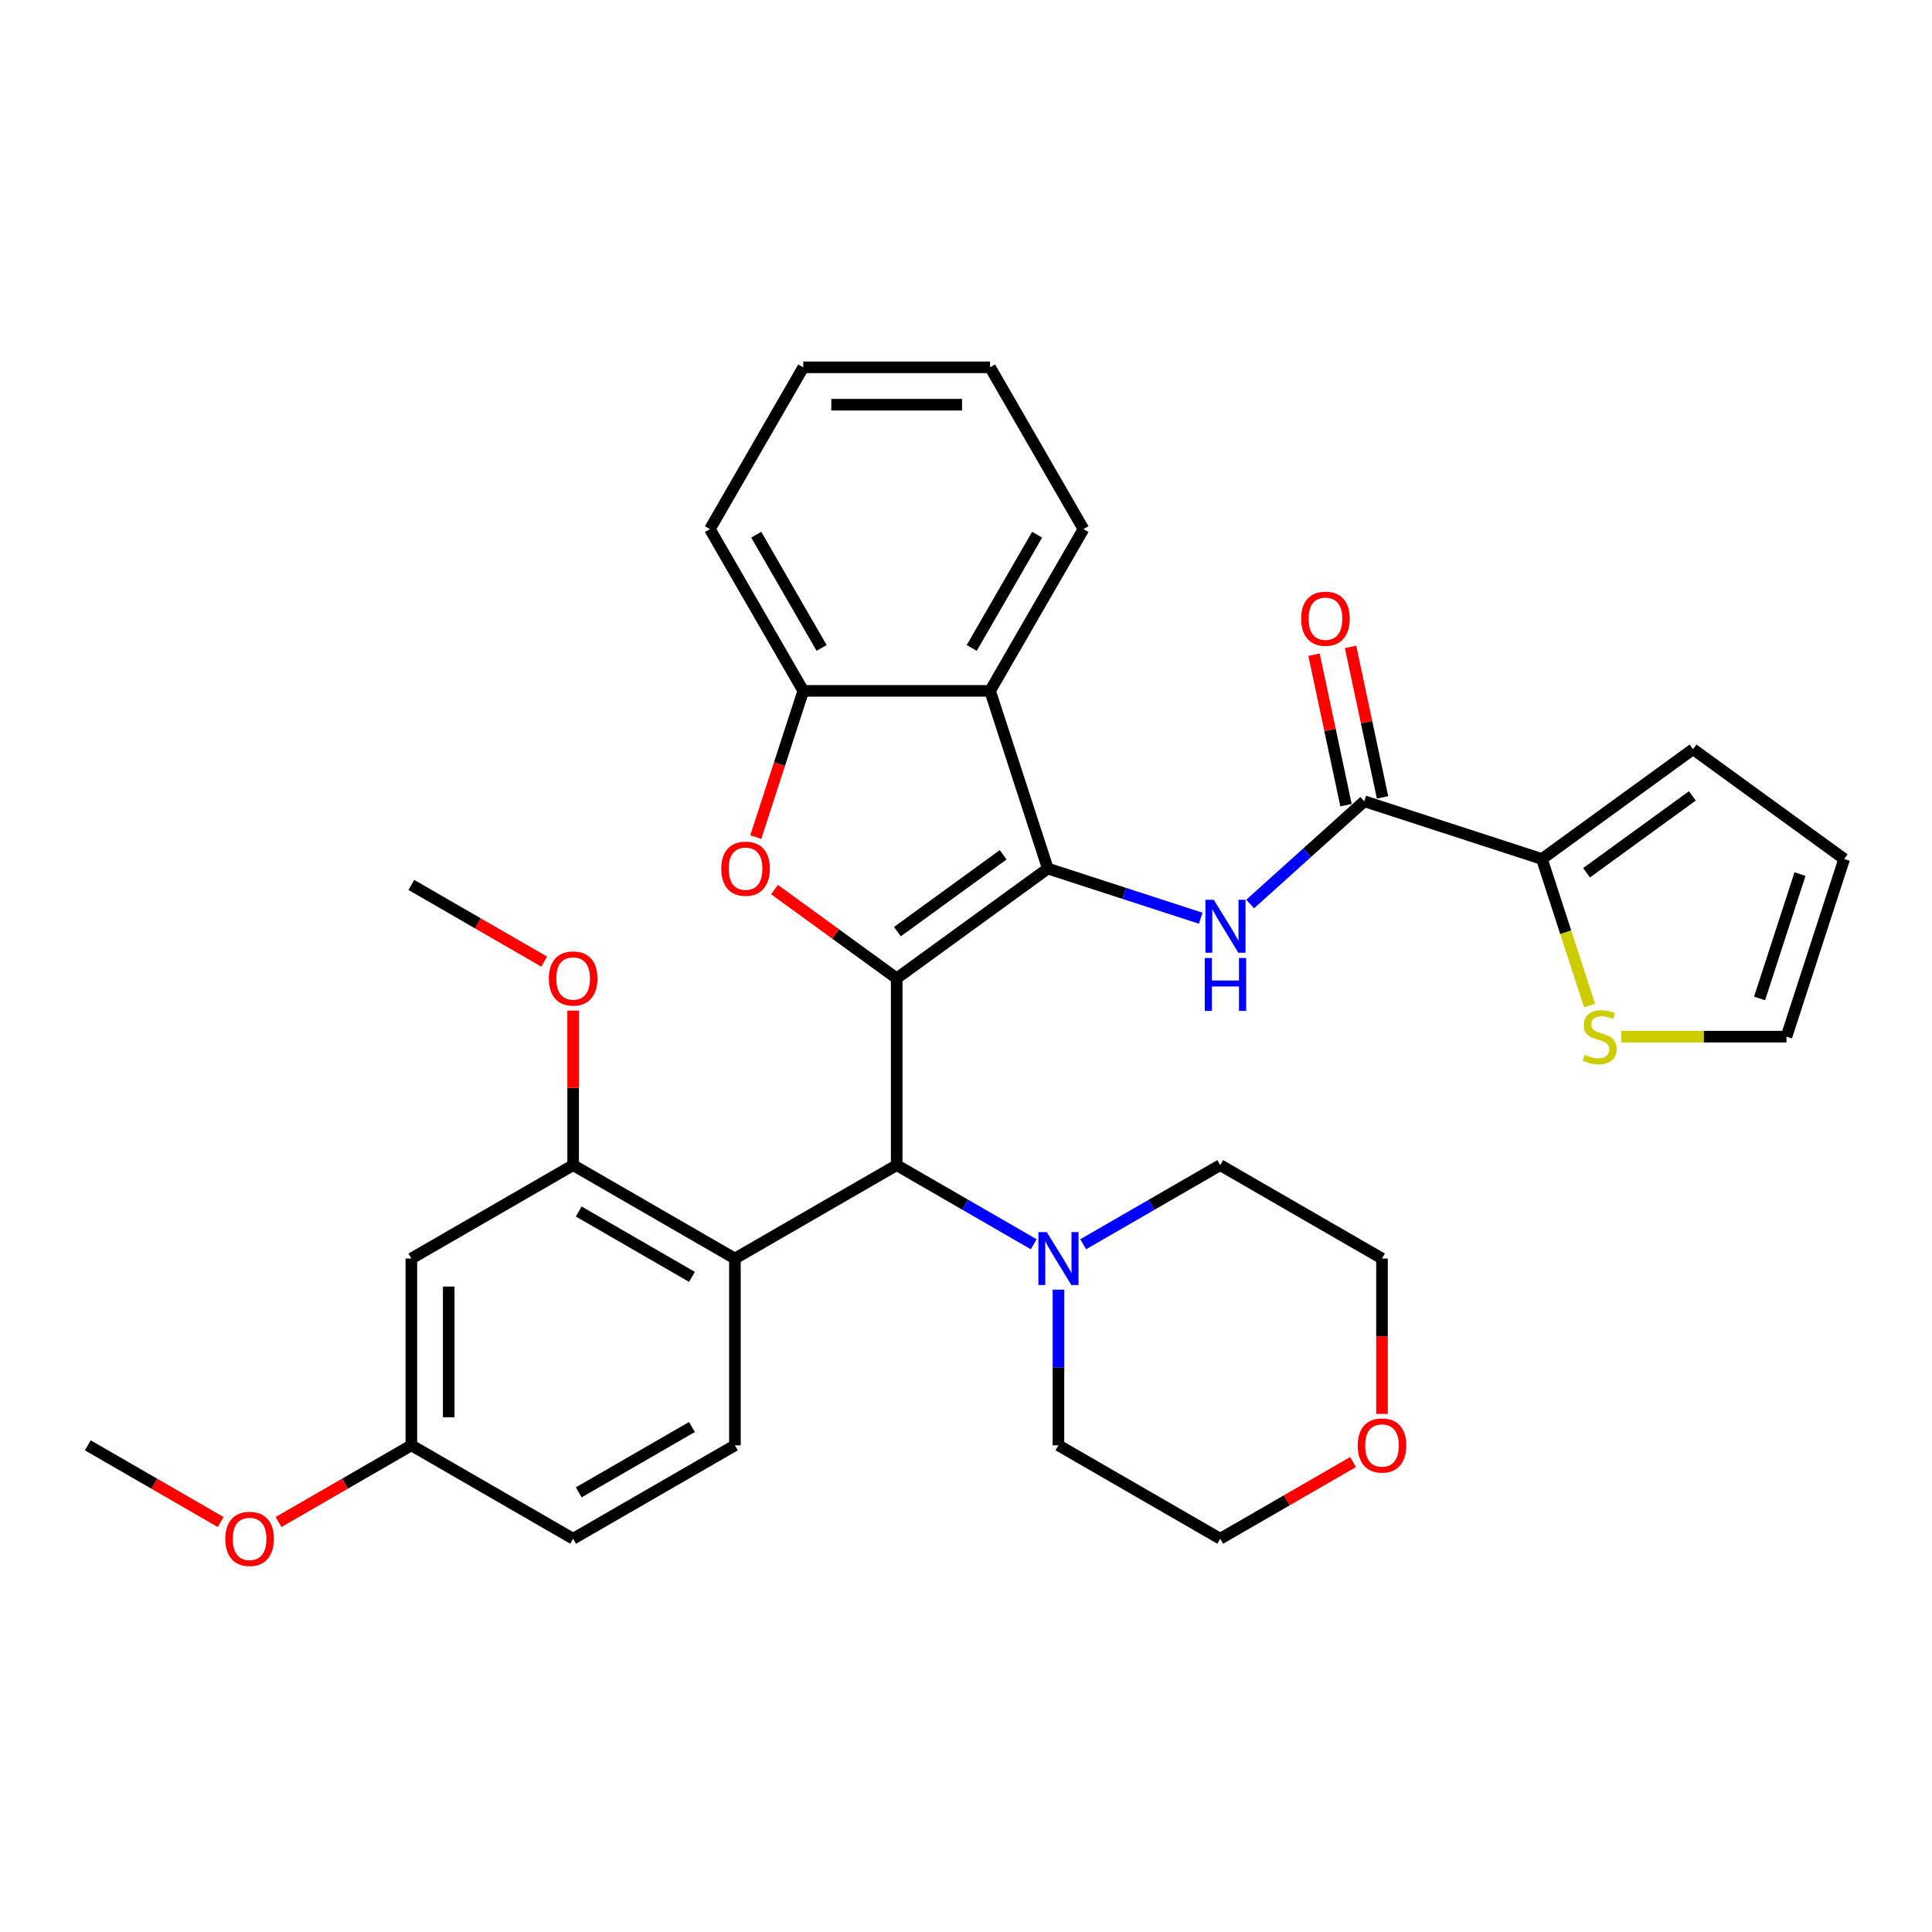 <?xml version='1.0' encoding='iso-8859-1'?>
<svg version='1.1' baseProfile='full'
              xmlns='http://www.w3.org/2000/svg'
                      xmlns:rdkit='http://www.rdkit.org/xml'
                      xmlns:xlink='http://www.w3.org/1999/xlink'
                  xml:space='preserve'
width='1000px' height='1000px' viewBox='0 0 1000 1000'>
<!-- END OF HEADER -->
<rect style='opacity:1.0;fill:#FFFFFF;stroke:none' width='1000' height='1000' x='0' y='0'> </rect>
<path class='bond-0' d='M 464.12,506.387 L 542.342,449.556' style='fill:none;fill-rule:evenodd;stroke:#000000;stroke-width:6px;stroke-linecap:butt;stroke-linejoin:miter;stroke-opacity:1' />
<path class='bond-0' d='M 464.487,482.218 L 519.242,442.436' style='fill:none;fill-rule:evenodd;stroke:#000000;stroke-width:6px;stroke-linecap:butt;stroke-linejoin:miter;stroke-opacity:1' />
<path class='bond-1' d='M 464.12,506.387 L 432.503,483.415' style='fill:none;fill-rule:evenodd;stroke:#000000;stroke-width:6px;stroke-linecap:butt;stroke-linejoin:miter;stroke-opacity:1' />
<path class='bond-1' d='M 432.503,483.415 L 400.886,460.444' style='fill:none;fill-rule:evenodd;stroke:#FF0000;stroke-width:6px;stroke-linecap:butt;stroke-linejoin:miter;stroke-opacity:1' />
<path class='bond-2' d='M 464.12,506.387 L 464.12,603.074' style='fill:none;fill-rule:evenodd;stroke:#000000;stroke-width:6px;stroke-linecap:butt;stroke-linejoin:miter;stroke-opacity:1' />
<path class='bond-3' d='M 542.342,449.556 L 581.918,462.415' style='fill:none;fill-rule:evenodd;stroke:#000000;stroke-width:6px;stroke-linecap:butt;stroke-linejoin:miter;stroke-opacity:1' />
<path class='bond-3' d='M 581.918,462.415 L 621.495,475.274' style='fill:none;fill-rule:evenodd;stroke:#0000FF;stroke-width:6px;stroke-linecap:butt;stroke-linejoin:miter;stroke-opacity:1' />
<path class='bond-4' d='M 542.342,449.556 L 512.464,357.601' style='fill:none;fill-rule:evenodd;stroke:#000000;stroke-width:6px;stroke-linecap:butt;stroke-linejoin:miter;stroke-opacity:1' />
<path class='bond-7' d='M 391.183,433.293 L 403.48,395.447' style='fill:none;fill-rule:evenodd;stroke:#FF0000;stroke-width:6px;stroke-linecap:butt;stroke-linejoin:miter;stroke-opacity:1' />
<path class='bond-7' d='M 403.48,395.447 L 415.777,357.601' style='fill:none;fill-rule:evenodd;stroke:#000000;stroke-width:6px;stroke-linecap:butt;stroke-linejoin:miter;stroke-opacity:1' />
<path class='bond-5' d='M 464.12,603.074 L 380.387,651.417' style='fill:none;fill-rule:evenodd;stroke:#000000;stroke-width:6px;stroke-linecap:butt;stroke-linejoin:miter;stroke-opacity:1' />
<path class='bond-9' d='M 464.12,603.074 L 499.586,623.55' style='fill:none;fill-rule:evenodd;stroke:#000000;stroke-width:6px;stroke-linecap:butt;stroke-linejoin:miter;stroke-opacity:1' />
<path class='bond-9' d='M 499.586,623.55 L 535.052,644.026' style='fill:none;fill-rule:evenodd;stroke:#0000FF;stroke-width:6px;stroke-linecap:butt;stroke-linejoin:miter;stroke-opacity:1' />
<path class='bond-6' d='M 647.098,467.907 L 676.623,441.322' style='fill:none;fill-rule:evenodd;stroke:#0000FF;stroke-width:6px;stroke-linecap:butt;stroke-linejoin:miter;stroke-opacity:1' />
<path class='bond-6' d='M 676.623,441.322 L 706.148,414.738' style='fill:none;fill-rule:evenodd;stroke:#000000;stroke-width:6px;stroke-linecap:butt;stroke-linejoin:miter;stroke-opacity:1' />
<path class='bond-22' d='M 512.464,357.601 L 560.807,273.868' style='fill:none;fill-rule:evenodd;stroke:#000000;stroke-width:6px;stroke-linecap:butt;stroke-linejoin:miter;stroke-opacity:1' />
<path class='bond-22' d='M 502.969,335.373 L 536.809,276.759' style='fill:none;fill-rule:evenodd;stroke:#000000;stroke-width:6px;stroke-linecap:butt;stroke-linejoin:miter;stroke-opacity:1' />
<path class='bond-33' d='M 512.464,357.601 L 415.777,357.601' style='fill:none;fill-rule:evenodd;stroke:#000000;stroke-width:6px;stroke-linecap:butt;stroke-linejoin:miter;stroke-opacity:1' />
<path class='bond-10' d='M 380.387,651.417 L 296.654,603.074' style='fill:none;fill-rule:evenodd;stroke:#000000;stroke-width:6px;stroke-linecap:butt;stroke-linejoin:miter;stroke-opacity:1' />
<path class='bond-10' d='M 358.159,660.912 L 299.545,627.072' style='fill:none;fill-rule:evenodd;stroke:#000000;stroke-width:6px;stroke-linecap:butt;stroke-linejoin:miter;stroke-opacity:1' />
<path class='bond-12' d='M 380.387,651.417 L 380.387,748.104' style='fill:none;fill-rule:evenodd;stroke:#000000;stroke-width:6px;stroke-linecap:butt;stroke-linejoin:miter;stroke-opacity:1' />
<path class='bond-8' d='M 706.148,414.738 L 798.103,444.615' style='fill:none;fill-rule:evenodd;stroke:#000000;stroke-width:6px;stroke-linecap:butt;stroke-linejoin:miter;stroke-opacity:1' />
<path class='bond-14' d='M 715.606,412.727 L 707.328,373.784' style='fill:none;fill-rule:evenodd;stroke:#000000;stroke-width:6px;stroke-linecap:butt;stroke-linejoin:miter;stroke-opacity:1' />
<path class='bond-14' d='M 707.328,373.784 L 699.051,334.842' style='fill:none;fill-rule:evenodd;stroke:#FF0000;stroke-width:6px;stroke-linecap:butt;stroke-linejoin:miter;stroke-opacity:1' />
<path class='bond-14' d='M 696.691,416.748 L 688.414,377.805' style='fill:none;fill-rule:evenodd;stroke:#000000;stroke-width:6px;stroke-linecap:butt;stroke-linejoin:miter;stroke-opacity:1' />
<path class='bond-14' d='M 688.414,377.805 L 680.136,338.862' style='fill:none;fill-rule:evenodd;stroke:#FF0000;stroke-width:6px;stroke-linecap:butt;stroke-linejoin:miter;stroke-opacity:1' />
<path class='bond-26' d='M 415.777,357.601 L 367.434,273.868' style='fill:none;fill-rule:evenodd;stroke:#000000;stroke-width:6px;stroke-linecap:butt;stroke-linejoin:miter;stroke-opacity:1' />
<path class='bond-26' d='M 425.272,335.373 L 391.432,276.759' style='fill:none;fill-rule:evenodd;stroke:#000000;stroke-width:6px;stroke-linecap:butt;stroke-linejoin:miter;stroke-opacity:1' />
<path class='bond-11' d='M 798.103,444.615 L 810.431,482.558' style='fill:none;fill-rule:evenodd;stroke:#000000;stroke-width:6px;stroke-linecap:butt;stroke-linejoin:miter;stroke-opacity:1' />
<path class='bond-11' d='M 810.431,482.558 L 822.76,520.501' style='fill:none;fill-rule:evenodd;stroke:#CCCC00;stroke-width:6px;stroke-linecap:butt;stroke-linejoin:miter;stroke-opacity:1' />
<path class='bond-15' d='M 798.103,444.615 L 876.324,387.784' style='fill:none;fill-rule:evenodd;stroke:#000000;stroke-width:6px;stroke-linecap:butt;stroke-linejoin:miter;stroke-opacity:1' />
<path class='bond-15' d='M 821.202,451.735 L 875.957,411.953' style='fill:none;fill-rule:evenodd;stroke:#000000;stroke-width:6px;stroke-linecap:butt;stroke-linejoin:miter;stroke-opacity:1' />
<path class='bond-23' d='M 560.655,644.026 L 596.121,623.55' style='fill:none;fill-rule:evenodd;stroke:#0000FF;stroke-width:6px;stroke-linecap:butt;stroke-linejoin:miter;stroke-opacity:1' />
<path class='bond-23' d='M 596.121,623.55 L 631.587,603.074' style='fill:none;fill-rule:evenodd;stroke:#000000;stroke-width:6px;stroke-linecap:butt;stroke-linejoin:miter;stroke-opacity:1' />
<path class='bond-24' d='M 547.854,667.525 L 547.854,707.814' style='fill:none;fill-rule:evenodd;stroke:#0000FF;stroke-width:6px;stroke-linecap:butt;stroke-linejoin:miter;stroke-opacity:1' />
<path class='bond-24' d='M 547.854,707.814 L 547.854,748.104' style='fill:none;fill-rule:evenodd;stroke:#000000;stroke-width:6px;stroke-linecap:butt;stroke-linejoin:miter;stroke-opacity:1' />
<path class='bond-13' d='M 296.654,603.074 L 212.921,651.417' style='fill:none;fill-rule:evenodd;stroke:#000000;stroke-width:6px;stroke-linecap:butt;stroke-linejoin:miter;stroke-opacity:1' />
<path class='bond-21' d='M 296.654,603.074 L 296.654,563.074' style='fill:none;fill-rule:evenodd;stroke:#000000;stroke-width:6px;stroke-linecap:butt;stroke-linejoin:miter;stroke-opacity:1' />
<path class='bond-21' d='M 296.654,563.074 L 296.654,523.075' style='fill:none;fill-rule:evenodd;stroke:#FF0000;stroke-width:6px;stroke-linecap:butt;stroke-linejoin:miter;stroke-opacity:1' />
<path class='bond-16' d='M 839.177,536.57 L 881.922,536.57' style='fill:none;fill-rule:evenodd;stroke:#CCCC00;stroke-width:6px;stroke-linecap:butt;stroke-linejoin:miter;stroke-opacity:1' />
<path class='bond-16' d='M 881.922,536.57 L 924.668,536.57' style='fill:none;fill-rule:evenodd;stroke:#000000;stroke-width:6px;stroke-linecap:butt;stroke-linejoin:miter;stroke-opacity:1' />
<path class='bond-20' d='M 380.387,748.104 L 296.654,796.447' style='fill:none;fill-rule:evenodd;stroke:#000000;stroke-width:6px;stroke-linecap:butt;stroke-linejoin:miter;stroke-opacity:1' />
<path class='bond-20' d='M 358.159,738.609 L 299.545,772.449' style='fill:none;fill-rule:evenodd;stroke:#000000;stroke-width:6px;stroke-linecap:butt;stroke-linejoin:miter;stroke-opacity:1' />
<path class='bond-36' d='M 212.921,651.417 L 212.921,748.104' style='fill:none;fill-rule:evenodd;stroke:#000000;stroke-width:6px;stroke-linecap:butt;stroke-linejoin:miter;stroke-opacity:1' />
<path class='bond-36' d='M 232.258,665.92 L 232.258,733.601' style='fill:none;fill-rule:evenodd;stroke:#000000;stroke-width:6px;stroke-linecap:butt;stroke-linejoin:miter;stroke-opacity:1' />
<path class='bond-17' d='M 876.324,387.784 L 954.545,444.615' style='fill:none;fill-rule:evenodd;stroke:#000000;stroke-width:6px;stroke-linecap:butt;stroke-linejoin:miter;stroke-opacity:1' />
<path class='bond-37' d='M 924.668,536.57 L 954.545,444.615' style='fill:none;fill-rule:evenodd;stroke:#000000;stroke-width:6px;stroke-linecap:butt;stroke-linejoin:miter;stroke-opacity:1' />
<path class='bond-37' d='M 910.758,516.801 L 931.673,452.433' style='fill:none;fill-rule:evenodd;stroke:#000000;stroke-width:6px;stroke-linecap:butt;stroke-linejoin:miter;stroke-opacity:1' />
<path class='bond-18' d='M 700.334,756.756 L 665.96,776.602' style='fill:none;fill-rule:evenodd;stroke:#FF0000;stroke-width:6px;stroke-linecap:butt;stroke-linejoin:miter;stroke-opacity:1' />
<path class='bond-18' d='M 665.96,776.602 L 631.587,796.447' style='fill:none;fill-rule:evenodd;stroke:#000000;stroke-width:6px;stroke-linecap:butt;stroke-linejoin:miter;stroke-opacity:1' />
<path class='bond-34' d='M 715.32,731.841 L 715.32,691.629' style='fill:none;fill-rule:evenodd;stroke:#FF0000;stroke-width:6px;stroke-linecap:butt;stroke-linejoin:miter;stroke-opacity:1' />
<path class='bond-34' d='M 715.32,691.629 L 715.32,651.417' style='fill:none;fill-rule:evenodd;stroke:#000000;stroke-width:6px;stroke-linecap:butt;stroke-linejoin:miter;stroke-opacity:1' />
<path class='bond-19' d='M 212.921,748.104 L 296.654,796.447' style='fill:none;fill-rule:evenodd;stroke:#000000;stroke-width:6px;stroke-linecap:butt;stroke-linejoin:miter;stroke-opacity:1' />
<path class='bond-25' d='M 212.921,748.104 L 178.548,767.949' style='fill:none;fill-rule:evenodd;stroke:#000000;stroke-width:6px;stroke-linecap:butt;stroke-linejoin:miter;stroke-opacity:1' />
<path class='bond-25' d='M 178.548,767.949 L 144.174,787.795' style='fill:none;fill-rule:evenodd;stroke:#FF0000;stroke-width:6px;stroke-linecap:butt;stroke-linejoin:miter;stroke-opacity:1' />
<path class='bond-29' d='M 281.668,497.734 L 247.294,477.889' style='fill:none;fill-rule:evenodd;stroke:#FF0000;stroke-width:6px;stroke-linecap:butt;stroke-linejoin:miter;stroke-opacity:1' />
<path class='bond-29' d='M 247.294,477.889 L 212.921,458.043' style='fill:none;fill-rule:evenodd;stroke:#000000;stroke-width:6px;stroke-linecap:butt;stroke-linejoin:miter;stroke-opacity:1' />
<path class='bond-31' d='M 560.807,273.868 L 512.464,190.135' style='fill:none;fill-rule:evenodd;stroke:#000000;stroke-width:6px;stroke-linecap:butt;stroke-linejoin:miter;stroke-opacity:1' />
<path class='bond-27' d='M 631.587,603.074 L 715.32,651.417' style='fill:none;fill-rule:evenodd;stroke:#000000;stroke-width:6px;stroke-linecap:butt;stroke-linejoin:miter;stroke-opacity:1' />
<path class='bond-28' d='M 547.854,748.104 L 631.587,796.447' style='fill:none;fill-rule:evenodd;stroke:#000000;stroke-width:6px;stroke-linecap:butt;stroke-linejoin:miter;stroke-opacity:1' />
<path class='bond-30' d='M 114.201,787.795 L 79.828,767.949' style='fill:none;fill-rule:evenodd;stroke:#FF0000;stroke-width:6px;stroke-linecap:butt;stroke-linejoin:miter;stroke-opacity:1' />
<path class='bond-30' d='M 79.828,767.949 L 45.455,748.104' style='fill:none;fill-rule:evenodd;stroke:#000000;stroke-width:6px;stroke-linecap:butt;stroke-linejoin:miter;stroke-opacity:1' />
<path class='bond-32' d='M 367.434,273.868 L 415.777,190.135' style='fill:none;fill-rule:evenodd;stroke:#000000;stroke-width:6px;stroke-linecap:butt;stroke-linejoin:miter;stroke-opacity:1' />
<path class='bond-35' d='M 512.464,190.135 L 415.777,190.135' style='fill:none;fill-rule:evenodd;stroke:#000000;stroke-width:6px;stroke-linecap:butt;stroke-linejoin:miter;stroke-opacity:1' />
<path class='bond-35' d='M 497.961,209.472 L 430.28,209.472' style='fill:none;fill-rule:evenodd;stroke:#000000;stroke-width:6px;stroke-linecap:butt;stroke-linejoin:miter;stroke-opacity:1' />
<path  class='atom-2' d='M 373.33 449.633
Q 373.33 443.058, 376.579 439.384
Q 379.827 435.71, 385.899 435.71
Q 391.971 435.71, 395.22 439.384
Q 398.468 443.058, 398.468 449.633
Q 398.468 456.285, 395.181 460.075
Q 391.894 463.827, 385.899 463.827
Q 379.866 463.827, 376.579 460.075
Q 373.33 456.324, 373.33 449.633
M 385.899 460.733
Q 390.076 460.733, 392.319 457.948
Q 394.601 455.125, 394.601 449.633
Q 394.601 444.257, 392.319 441.55
Q 390.076 438.804, 385.899 438.804
Q 381.722 438.804, 379.441 441.511
Q 377.197 444.219, 377.197 449.633
Q 377.197 455.164, 379.441 457.948
Q 381.722 460.733, 385.899 460.733
' fill='#FF0000'/>
<path  class='atom-4' d='M 628.244 465.743
L 637.216 480.246
Q 638.106 481.677, 639.537 484.268
Q 640.968 486.859, 641.045 487.014
L 641.045 465.743
L 644.68 465.743
L 644.68 493.124
L 640.929 493.124
L 631.299 477.268
Q 630.177 475.411, 628.978 473.284
Q 627.818 471.157, 627.47 470.5
L 627.47 493.124
L 623.912 493.124
L 623.912 465.743
L 628.244 465.743
' fill='#0000FF'/>
<path  class='atom-4' d='M 623.583 495.863
L 627.296 495.863
L 627.296 507.504
L 641.296 507.504
L 641.296 495.863
L 645.009 495.863
L 645.009 523.244
L 641.296 523.244
L 641.296 510.598
L 627.296 510.598
L 627.296 523.244
L 623.583 523.244
L 623.583 495.863
' fill='#0000FF'/>
<path  class='atom-10' d='M 541.801 637.726
L 550.774 652.229
Q 551.663 653.66, 553.094 656.251
Q 554.525 658.842, 554.602 658.997
L 554.602 637.726
L 558.238 637.726
L 558.238 665.108
L 554.486 665.108
L 544.856 649.251
Q 543.735 647.395, 542.536 645.268
Q 541.376 643.141, 541.028 642.483
L 541.028 665.108
L 537.469 665.108
L 537.469 637.726
L 541.801 637.726
' fill='#0000FF'/>
<path  class='atom-12' d='M 820.246 545.968
Q 820.555 546.084, 821.832 546.625
Q 823.108 547.167, 824.5 547.515
Q 825.931 547.824, 827.323 547.824
Q 829.915 547.824, 831.423 546.587
Q 832.931 545.31, 832.931 543.106
Q 832.931 541.598, 832.158 540.669
Q 831.423 539.741, 830.263 539.238
Q 829.102 538.736, 827.169 538.156
Q 824.732 537.421, 823.263 536.725
Q 821.832 536.028, 820.787 534.559
Q 819.782 533.089, 819.782 530.614
Q 819.782 527.172, 822.102 525.045
Q 824.461 522.918, 829.102 522.918
Q 832.274 522.918, 835.871 524.426
L 834.981 527.404
Q 831.694 526.05, 829.218 526.05
Q 826.55 526.05, 825.08 527.172
Q 823.611 528.255, 823.649 530.15
Q 823.649 531.62, 824.384 532.509
Q 825.158 533.399, 826.241 533.901
Q 827.362 534.404, 829.218 534.984
Q 831.694 535.758, 833.163 536.531
Q 834.633 537.305, 835.677 538.89
Q 836.76 540.437, 836.76 543.106
Q 836.76 546.896, 834.207 548.946
Q 831.694 550.957, 827.478 550.957
Q 825.042 550.957, 823.185 550.415
Q 821.367 549.913, 819.202 549.023
L 820.246 545.968
' fill='#CCCC00'/>
<path  class='atom-15' d='M 673.477 320.241
Q 673.477 313.666, 676.726 309.992
Q 679.974 306.318, 686.046 306.318
Q 692.118 306.318, 695.367 309.992
Q 698.615 313.666, 698.615 320.241
Q 698.615 326.893, 695.328 330.683
Q 692.041 334.435, 686.046 334.435
Q 680.013 334.435, 676.726 330.683
Q 673.477 326.932, 673.477 320.241
M 686.046 331.341
Q 690.223 331.341, 692.466 328.556
Q 694.748 325.733, 694.748 320.241
Q 694.748 314.865, 692.466 312.158
Q 690.223 309.412, 686.046 309.412
Q 681.869 309.412, 679.587 312.119
Q 677.344 314.826, 677.344 320.241
Q 677.344 325.771, 679.587 328.556
Q 681.869 331.341, 686.046 331.341
' fill='#FF0000'/>
<path  class='atom-19' d='M 702.751 748.181
Q 702.751 741.606, 705.999 737.932
Q 709.248 734.258, 715.32 734.258
Q 721.392 734.258, 724.641 737.932
Q 727.889 741.606, 727.889 748.181
Q 727.889 754.833, 724.602 758.623
Q 721.315 762.375, 715.32 762.375
Q 709.287 762.375, 705.999 758.623
Q 702.751 754.872, 702.751 748.181
M 715.32 759.281
Q 719.497 759.281, 721.74 756.496
Q 724.022 753.673, 724.022 748.181
Q 724.022 742.805, 721.74 740.098
Q 719.497 737.352, 715.32 737.352
Q 711.143 737.352, 708.861 740.059
Q 706.618 742.767, 706.618 748.181
Q 706.618 753.711, 708.861 756.496
Q 711.143 759.281, 715.32 759.281
' fill='#FF0000'/>
<path  class='atom-22' d='M 284.085 506.464
Q 284.085 499.889, 287.333 496.215
Q 290.582 492.541, 296.654 492.541
Q 302.726 492.541, 305.975 496.215
Q 309.223 499.889, 309.223 506.464
Q 309.223 513.116, 305.936 516.906
Q 302.649 520.658, 296.654 520.658
Q 290.621 520.658, 287.333 516.906
Q 284.085 513.155, 284.085 506.464
M 296.654 517.564
Q 300.831 517.564, 303.074 514.779
Q 305.356 511.956, 305.356 506.464
Q 305.356 501.088, 303.074 498.381
Q 300.831 495.635, 296.654 495.635
Q 292.477 495.635, 290.195 498.342
Q 287.952 501.05, 287.952 506.464
Q 287.952 511.995, 290.195 514.779
Q 292.477 517.564, 296.654 517.564
' fill='#FF0000'/>
<path  class='atom-26' d='M 116.618 796.524
Q 116.618 789.95, 119.867 786.276
Q 123.116 782.601, 129.188 782.601
Q 135.26 782.601, 138.508 786.276
Q 141.757 789.95, 141.757 796.524
Q 141.757 803.176, 138.47 806.967
Q 135.182 810.718, 129.188 810.718
Q 123.154 810.718, 119.867 806.967
Q 116.618 803.215, 116.618 796.524
M 129.188 807.624
Q 133.365 807.624, 135.608 804.839
Q 137.89 802.016, 137.89 796.524
Q 137.89 791.149, 135.608 788.441
Q 133.365 785.695, 129.188 785.695
Q 125.011 785.695, 122.729 788.403
Q 120.486 791.11, 120.486 796.524
Q 120.486 802.055, 122.729 804.839
Q 125.011 807.624, 129.188 807.624
' fill='#FF0000'/>
</svg>
